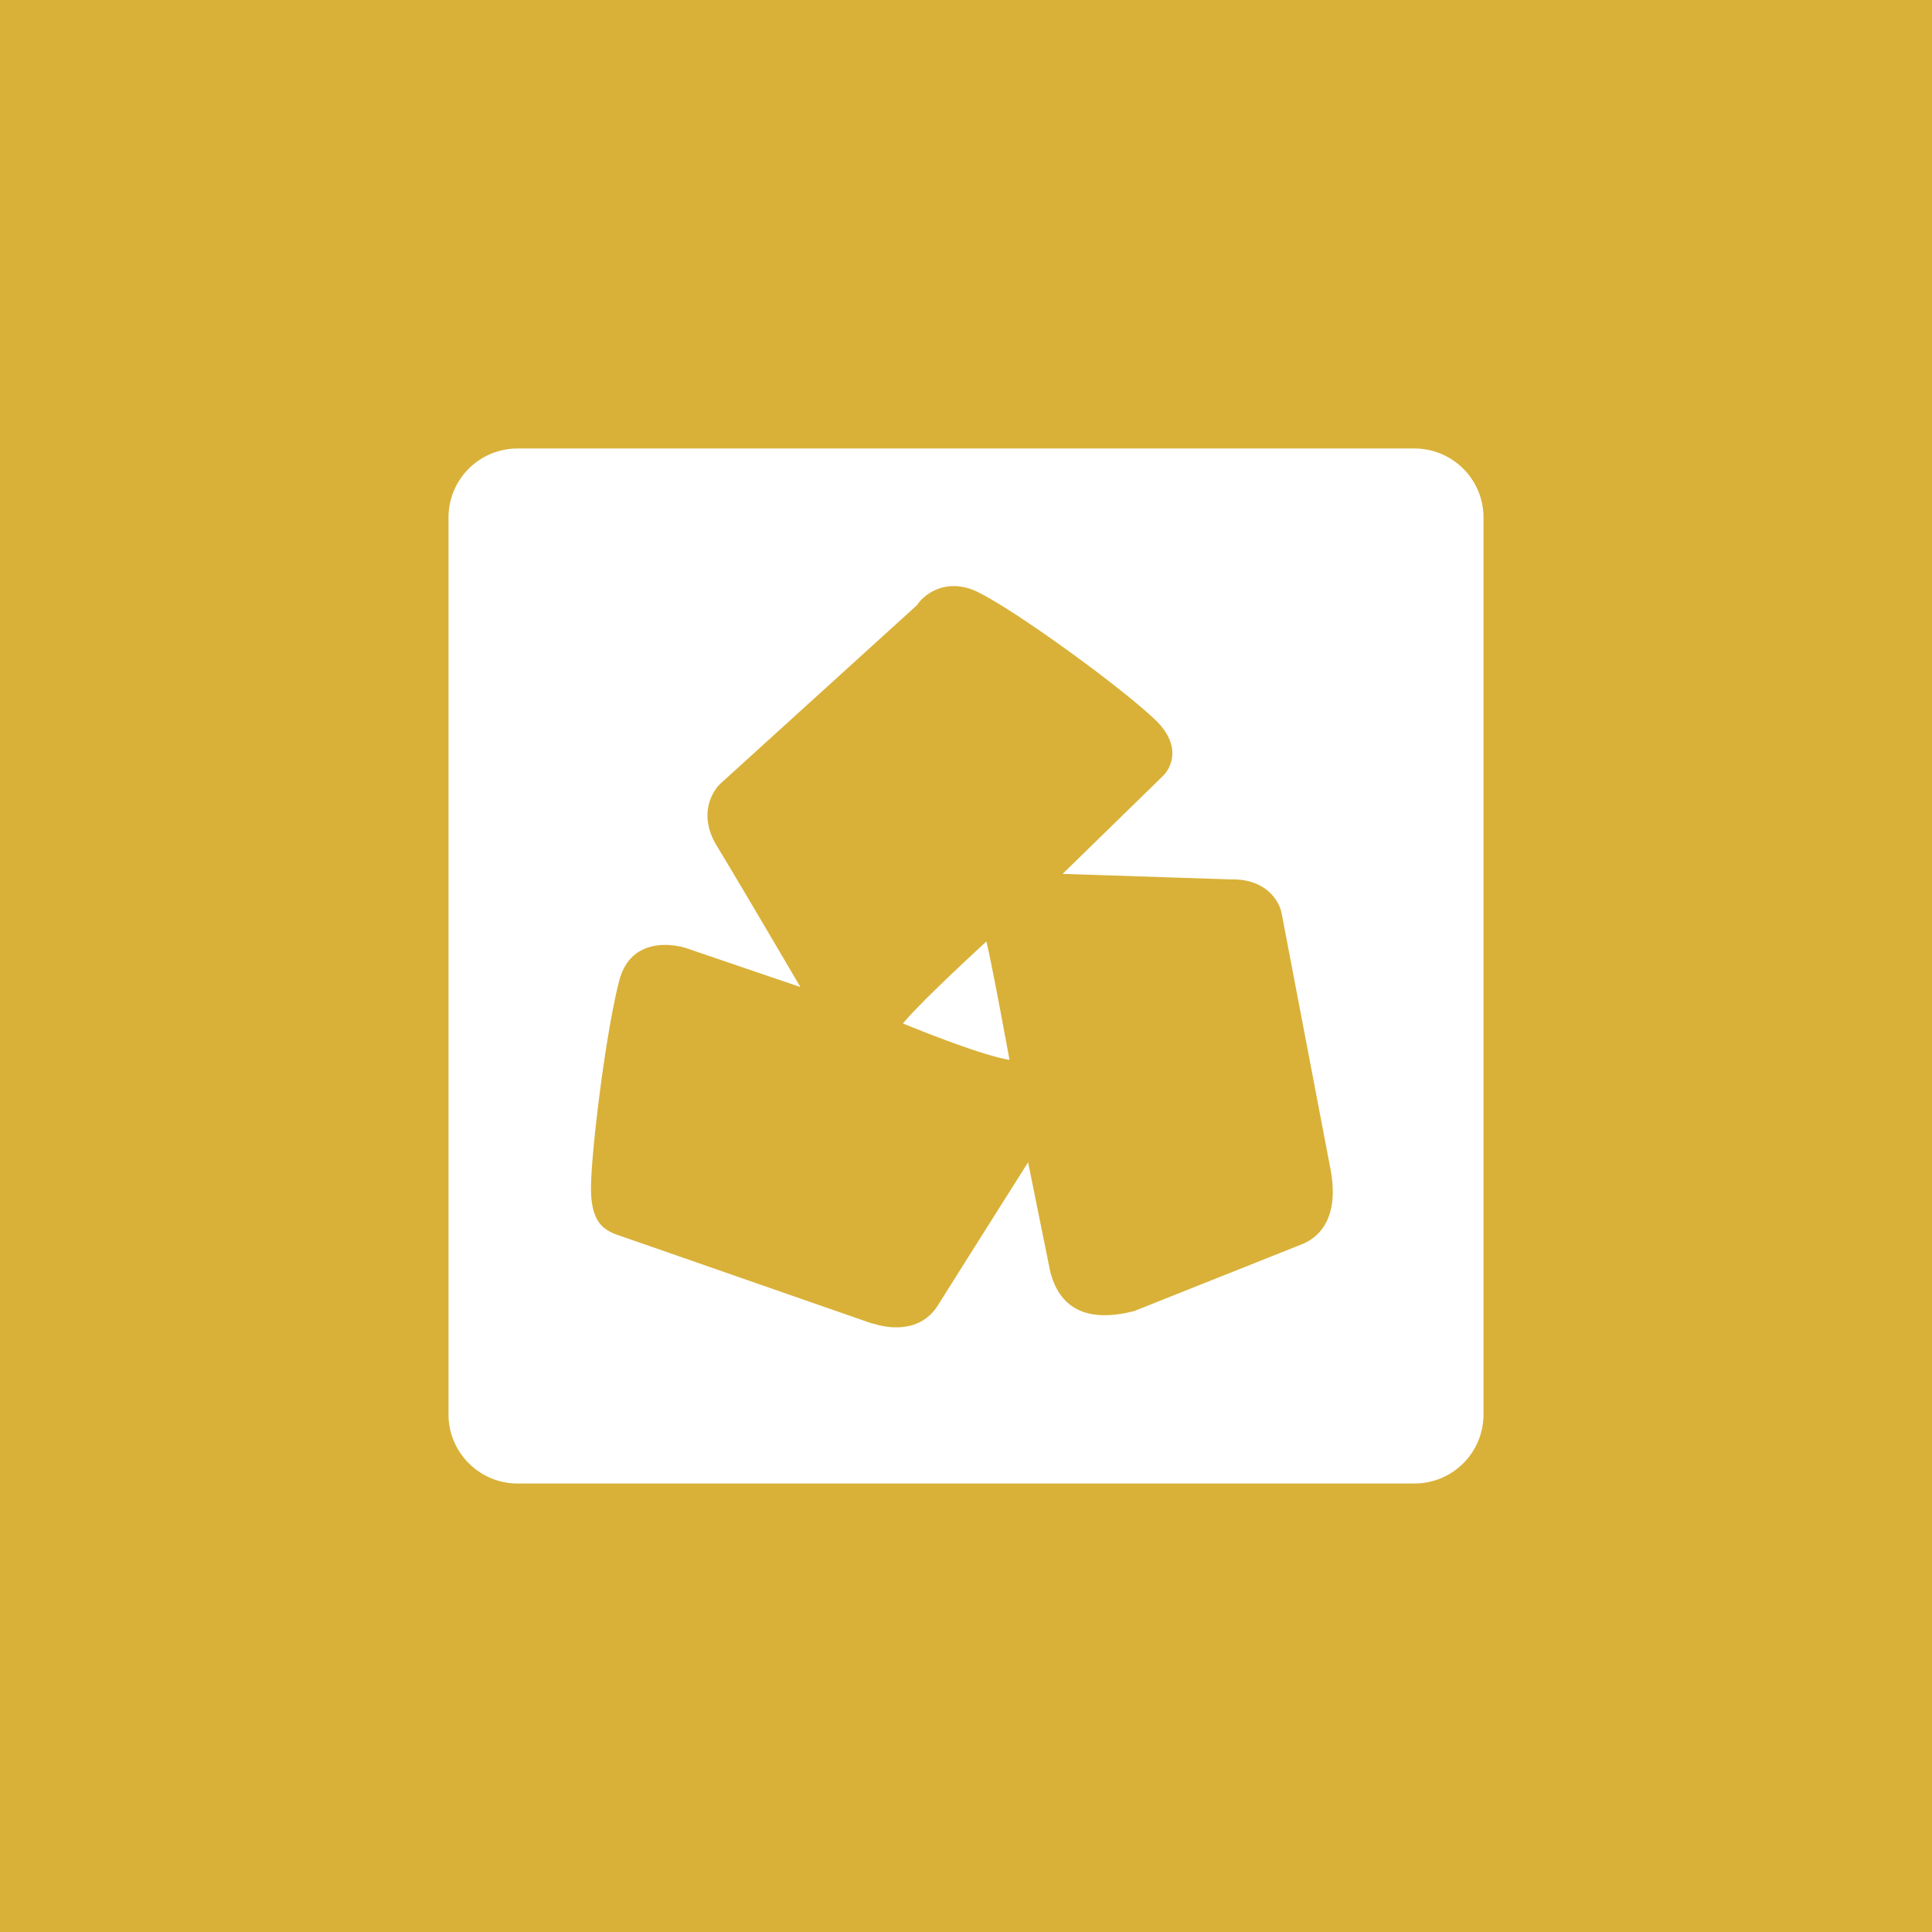 <svg width="56" height="56" viewBox="0 0 56 56" xmlns="http://www.w3.org/2000/svg"><path fill="#D9B138" d="M0 0h56v56H0z"/><path d="M15 13a2 2 0 0 0-2 2v26c0 1.1.9 2 2 2h26a2 2 0 0 0 2-2V15a2 2 0 0 0-2-2H15Zm10.3 25.37-7.5-2.61c-.3-.14-.67-.33-.67-1.32 0-1 .42-4.48.82-6.02.32-1.22 1.5-1.11 2.05-.9l3.2 1.09c-.57-.97-1.85-3.15-2.41-4.07-.57-.92-.15-1.62.13-1.86l5.66-5.14c.2-.31.86-.83 1.78-.37 1.16.58 4.15 2.76 5.13 3.7.78.75.46 1.4.2 1.64l-2.89 2.82 4.88.16c1.04-.02 1.41.65 1.47.99l1.4 7.33c.3 1.46-.29 2.04-.8 2.25L32.88 38c-1.66.43-2.24-.35-2.44-1.15l-.64-3.16-1.56 2.47-1.07 1.7c-.51.78-1.43.65-1.87.5Zm.87-8.7c.42-.52 1.79-1.8 2.42-2.38.1.36.49 2.44.67 3.43-.68-.1-2.35-.75-3.1-1.06Z" fill="#fff"/></svg>